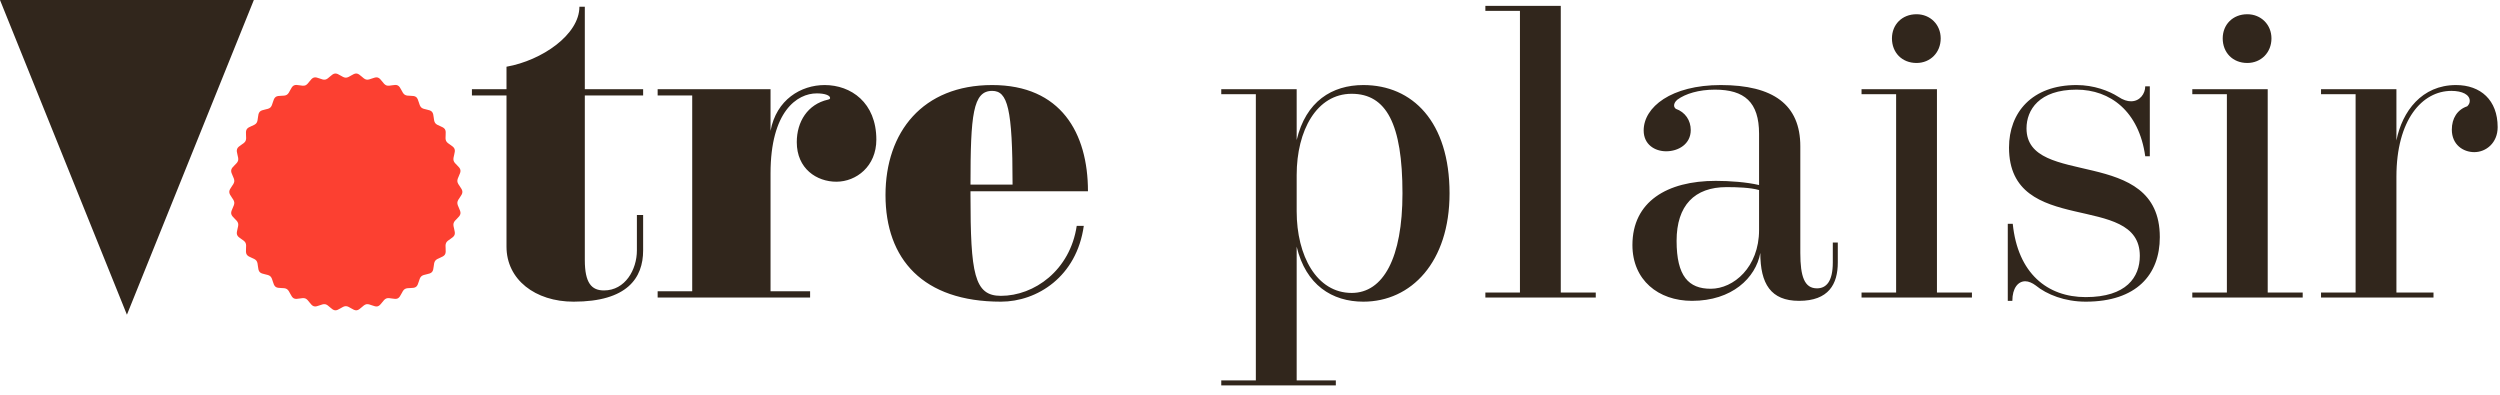 <svg xmlns="http://www.w3.org/2000/svg" viewBox="0 0 190 30">
  <g fill="none" fill-rule="evenodd" transform="translate(-1)">
    <path fill="#31261C" d="M103.726,22.263 C101.066,22.263 99.547,19.445 99.547,16.057 L99.547,13.303 C99.547,9.915 101.066,7.128 103.726,7.128 C106.354,7.128 107.588,9.408 107.588,14.696 C107.588,19.603 106.132,22.263 103.726,22.263 L103.726,22.263 Z M104.613,6.464 C102.238,6.464 100.243,7.698 99.547,10.643 L99.547,6.781 L93.816,6.781 L93.816,7.161 L96.444,7.161 L96.444,28.912 L93.816,28.912 L93.816,29.292 L102.523,29.292 L102.523,28.912 L99.547,28.912 L99.547,18.748 C100.243,21.661 102.238,22.927 104.613,22.927 C108.254,22.927 111.166,19.92 111.166,14.696 C111.166,9.251 108.348,6.464 104.613,6.464 L104.613,6.464 Z M134.689,17.482 C134.689,20.3 132.758,21.946 131.016,21.946 C129.338,21.946 128.421,20.996 128.421,18.305 C128.421,15.614 129.782,14.221 132.219,14.221 C133.012,14.221 134.024,14.253 134.689,14.443 L134.689,17.482 Z M140.293,19.952 C140.293,21.407 139.786,21.914 139.091,21.914 C138.141,21.914 137.824,21.028 137.824,19.223 L137.824,11.118 C137.824,7.952 135.766,6.464 131.776,6.464 C128.008,6.464 125.919,8.142 125.919,9.915 C125.919,10.992 126.774,11.498 127.629,11.498 C128.547,11.498 129.497,10.96 129.497,9.883 C129.497,9.155 129.085,8.522 128.357,8.268 C128.262,8.174 128.231,8.111 128.231,8.015 C128.231,7.888 128.294,7.731 128.484,7.572 C129.085,7.128 130.098,6.813 131.333,6.813 C133.581,6.813 134.689,7.762 134.689,10.168 L134.689,14.063 C133.739,13.841 132.473,13.746 131.396,13.746 C127.693,13.746 125.064,15.328 125.064,18.622 C125.064,21.281 127.027,22.864 129.592,22.864 C132.632,22.864 134.436,21.123 134.784,19.223 C134.784,21.566 135.576,22.864 137.728,22.864 C139.976,22.864 140.673,21.597 140.673,19.952 L140.673,18.432 L140.293,18.432 L140.293,19.952 Z M119.619,0.448 L113.888,0.448 L113.888,0.828 L116.516,0.828 L116.516,22.231 L113.888,22.231 L113.888,22.611 L122.278,22.611 L122.278,22.231 L119.619,22.231 L119.619,0.448 Z M148.208,6.781 L142.477,6.781 L142.477,7.161 L145.105,7.161 L145.105,22.231 L142.477,22.231 L142.477,22.611 L150.867,22.611 L150.867,22.231 L148.208,22.231 L148.208,6.781 Z M155.015,9.756 C155.015,8.364 155.965,6.813 158.814,6.813 C161.378,6.813 163.563,8.458 164.038,11.878 L164.386,11.878 L164.386,6.56 L164.038,6.56 C164.038,7.128 163.626,7.698 162.962,7.698 C162.676,7.698 162.359,7.604 161.981,7.351 C161.284,6.907 160.144,6.464 158.814,6.464 C155.426,6.464 153.685,8.554 153.685,11.213 C153.685,18.083 163.626,14.506 163.626,19.445 C163.626,21.06 162.613,22.58 159.511,22.58 C156.597,22.58 154.349,20.775 153.969,17.007 L153.591,17.007 L153.591,22.864 L153.938,22.864 C153.938,21.883 154.382,21.376 154.919,21.376 C155.173,21.376 155.458,21.503 155.712,21.693 C156.566,22.39 157.927,22.927 159.511,22.927 C163.373,22.927 165.146,20.87 165.146,18.021 C165.146,10.992 155.015,14.347 155.015,9.756 L155.015,9.756 Z M187.656,6.464 C185.059,6.464 183.572,8.458 183.128,10.675 L183.128,6.781 L177.398,6.781 L177.398,7.161 L180.026,7.161 L180.026,22.231 L177.398,22.231 L177.398,22.611 L185.946,22.611 L185.946,22.231 L183.128,22.231 L183.128,13.43 C183.128,9.092 185.092,6.907 187.307,6.907 C188.131,6.907 188.701,7.192 188.701,7.667 C188.701,7.825 188.637,7.952 188.511,8.078 C187.751,8.332 187.339,8.997 187.339,9.852 C187.339,10.992 188.194,11.562 189.049,11.562 C189.935,11.562 190.822,10.865 190.822,9.662 C190.822,7.604 189.524,6.464 187.656,6.464 L187.656,6.464 Z M173.346,6.781 L167.615,6.781 L167.615,7.161 L170.243,7.161 L170.243,22.231 L167.615,22.231 L167.615,22.611 L176.005,22.611 L176.005,22.231 L173.346,22.231 L173.346,6.781 Z M10.646,23.918 L20.292,-0 L0.999,-0 L10.646,23.918 Z M63.676,6.464 C61.872,6.464 60.003,7.572 59.561,9.946 L59.561,6.781 L50.981,6.781 L50.981,7.255 L53.608,7.255 L53.608,22.136 L50.981,22.136 L50.981,22.611 L62.568,22.611 L62.568,22.136 L59.561,22.136 L59.561,13.176 C59.561,8.458 61.586,7.097 63.074,7.097 C63.707,7.097 64.087,7.255 64.087,7.445 C64.087,7.508 64.056,7.541 63.929,7.572 C62.378,7.921 61.555,9.251 61.555,10.802 C61.555,12.827 63.074,13.81 64.563,13.81 C66.082,13.81 67.602,12.637 67.602,10.612 C67.602,7.794 65.671,6.464 63.676,6.464 L63.676,6.464 Z M45.446,0.512 L45.035,0.512 C45.035,2.633 42.185,4.596 39.494,5.071 L39.494,6.781 L36.866,6.781 L36.866,7.255 L39.494,7.255 L39.494,18.748 C39.494,21.25 41.678,22.927 44.592,22.927 C48.675,22.927 49.878,21.123 49.878,19.033 L49.878,16.342 L49.404,16.342 L49.404,19.033 C49.404,20.49 48.517,22.073 46.903,22.073 C45.953,22.073 45.446,21.503 45.446,19.762 L45.446,7.255 L49.878,7.255 L49.878,6.781 L45.446,6.781 L45.446,0.512 Z M76.404,6.907 C77.575,6.907 77.955,8.205 77.955,14.031 L74.757,14.031 C74.757,8.712 74.947,6.907 76.404,6.907 L76.404,6.907 Z M83.685,14.537 C83.685,10.105 81.627,6.464 76.404,6.464 C71.116,6.464 68.298,10.042 68.298,14.823 C68.298,19.698 71.148,22.927 77.068,22.927 C79.823,22.927 82.831,21.028 83.368,17.165 L82.831,17.165 C82.324,20.553 79.602,22.484 77.068,22.484 C75.042,22.484 74.757,20.806 74.757,14.823 L74.757,14.537 L83.685,14.537 Z M146.657,4.786 C147.702,4.786 148.493,3.994 148.493,2.918 C148.493,1.873 147.702,1.082 146.657,1.082 C145.548,1.082 144.788,1.873 144.788,2.918 C144.788,3.994 145.548,4.786 146.657,4.786 L146.657,4.786 Z M171.794,4.786 C172.839,4.786 173.631,3.994 173.631,2.918 C173.631,1.873 172.839,1.082 171.794,1.082 C170.686,1.082 169.926,1.873 169.926,2.918 C169.926,3.994 170.686,4.786 171.794,4.786 L171.794,4.786 Z"/>
    <path fill="#FC4031" d="M36.143,14.585 C36.143,14.31 35.784,14.053 35.76,13.784 C35.735,13.51 36.042,13.191 35.993,12.924 C35.944,12.654 35.545,12.47 35.473,12.209 C35.4,11.944 35.643,11.573 35.546,11.32 C35.45,11.064 35.024,10.958 34.905,10.714 C34.785,10.47 34.958,10.059 34.818,9.828 C34.675,9.595 34.238,9.571 34.076,9.353 C33.915,9.135 34.011,8.699 33.831,8.498 C33.651,8.295 33.215,8.353 33.018,8.169 C32.82,7.985 32.836,7.539 32.623,7.373 C32.41,7.209 31.993,7.347 31.765,7.202 C31.538,7.059 31.473,6.617 31.233,6.494 C30.994,6.373 30.61,6.587 30.359,6.488 C30.111,6.389 29.968,5.967 29.708,5.891 C29.453,5.818 29.113,6.1 28.848,6.05 C28.586,6 28.37,5.612 28.101,5.587 C27.836,5.562 27.553,5.903 27.283,5.903 C27.013,5.903 26.73,5.562 26.465,5.587 C26.196,5.612 25.98,6 25.719,6.05 C25.453,6.1 25.114,5.818 24.858,5.892 C24.599,5.967 24.455,6.389 24.208,6.488 C23.956,6.587 23.572,6.373 23.333,6.494 C23.093,6.617 23.029,7.059 22.802,7.202 C22.574,7.347 22.156,7.209 21.944,7.373 C21.73,7.539 21.746,7.985 21.549,8.169 C21.351,8.353 20.916,8.295 20.736,8.498 C20.555,8.699 20.651,9.135 20.49,9.353 C20.329,9.571 19.891,9.595 19.75,9.828 C19.609,10.059 19.782,10.47 19.662,10.714 C19.543,10.958 19.116,11.064 19.02,11.32 C18.923,11.573 19.168,11.944 19.094,12.209 C19.021,12.47 18.622,12.654 18.573,12.924 C18.524,13.191 18.832,13.51 18.806,13.784 C18.783,14.053 18.424,14.31 18.424,14.585 C18.424,14.861 18.783,15.118 18.806,15.387 C18.832,15.661 18.524,15.98 18.573,16.247 C18.622,16.517 19.021,16.701 19.094,16.962 C19.168,17.227 18.923,17.598 19.02,17.851 C19.116,18.107 19.542,18.213 19.662,18.457 C19.781,18.701 19.609,19.112 19.75,19.343 C19.891,19.575 20.329,19.601 20.49,19.818 C20.651,20.035 20.555,20.472 20.735,20.673 C20.916,20.875 21.351,20.818 21.549,21.002 C21.745,21.185 21.73,21.633 21.943,21.797 C22.156,21.961 22.574,21.824 22.801,21.969 C23.029,22.112 23.093,22.554 23.333,22.677 C23.571,22.798 23.956,22.584 24.208,22.683 C24.455,22.782 24.599,23.204 24.858,23.279 C25.113,23.353 25.453,23.071 25.719,23.121 C25.979,23.171 26.196,23.559 26.465,23.584 C26.73,23.609 27.013,23.268 27.283,23.268 C27.553,23.268 27.836,23.609 28.101,23.584 C28.369,23.559 28.586,23.171 28.848,23.121 C29.113,23.071 29.452,23.353 29.708,23.28 C29.966,23.204 30.111,22.782 30.359,22.684 C30.61,22.584 30.994,22.798 31.233,22.677 C31.473,22.554 31.538,22.112 31.764,21.969 C31.992,21.824 32.41,21.962 32.622,21.798 C32.836,21.633 32.82,21.187 33.018,21.002 C33.215,20.819 33.65,20.875 33.831,20.674 C34.011,20.472 33.915,20.037 34.076,19.819 C34.238,19.601 34.675,19.575 34.816,19.343 C34.958,19.112 34.785,18.701 34.905,18.457 C35.024,18.213 35.45,18.107 35.546,17.851 C35.643,17.598 35.4,17.227 35.473,16.963 C35.545,16.702 35.944,16.517 35.993,16.247 C36.042,15.98 35.735,15.661 35.76,15.387 C35.784,15.118 36.143,14.861 36.143,14.585"/>
  </g>
</svg>
